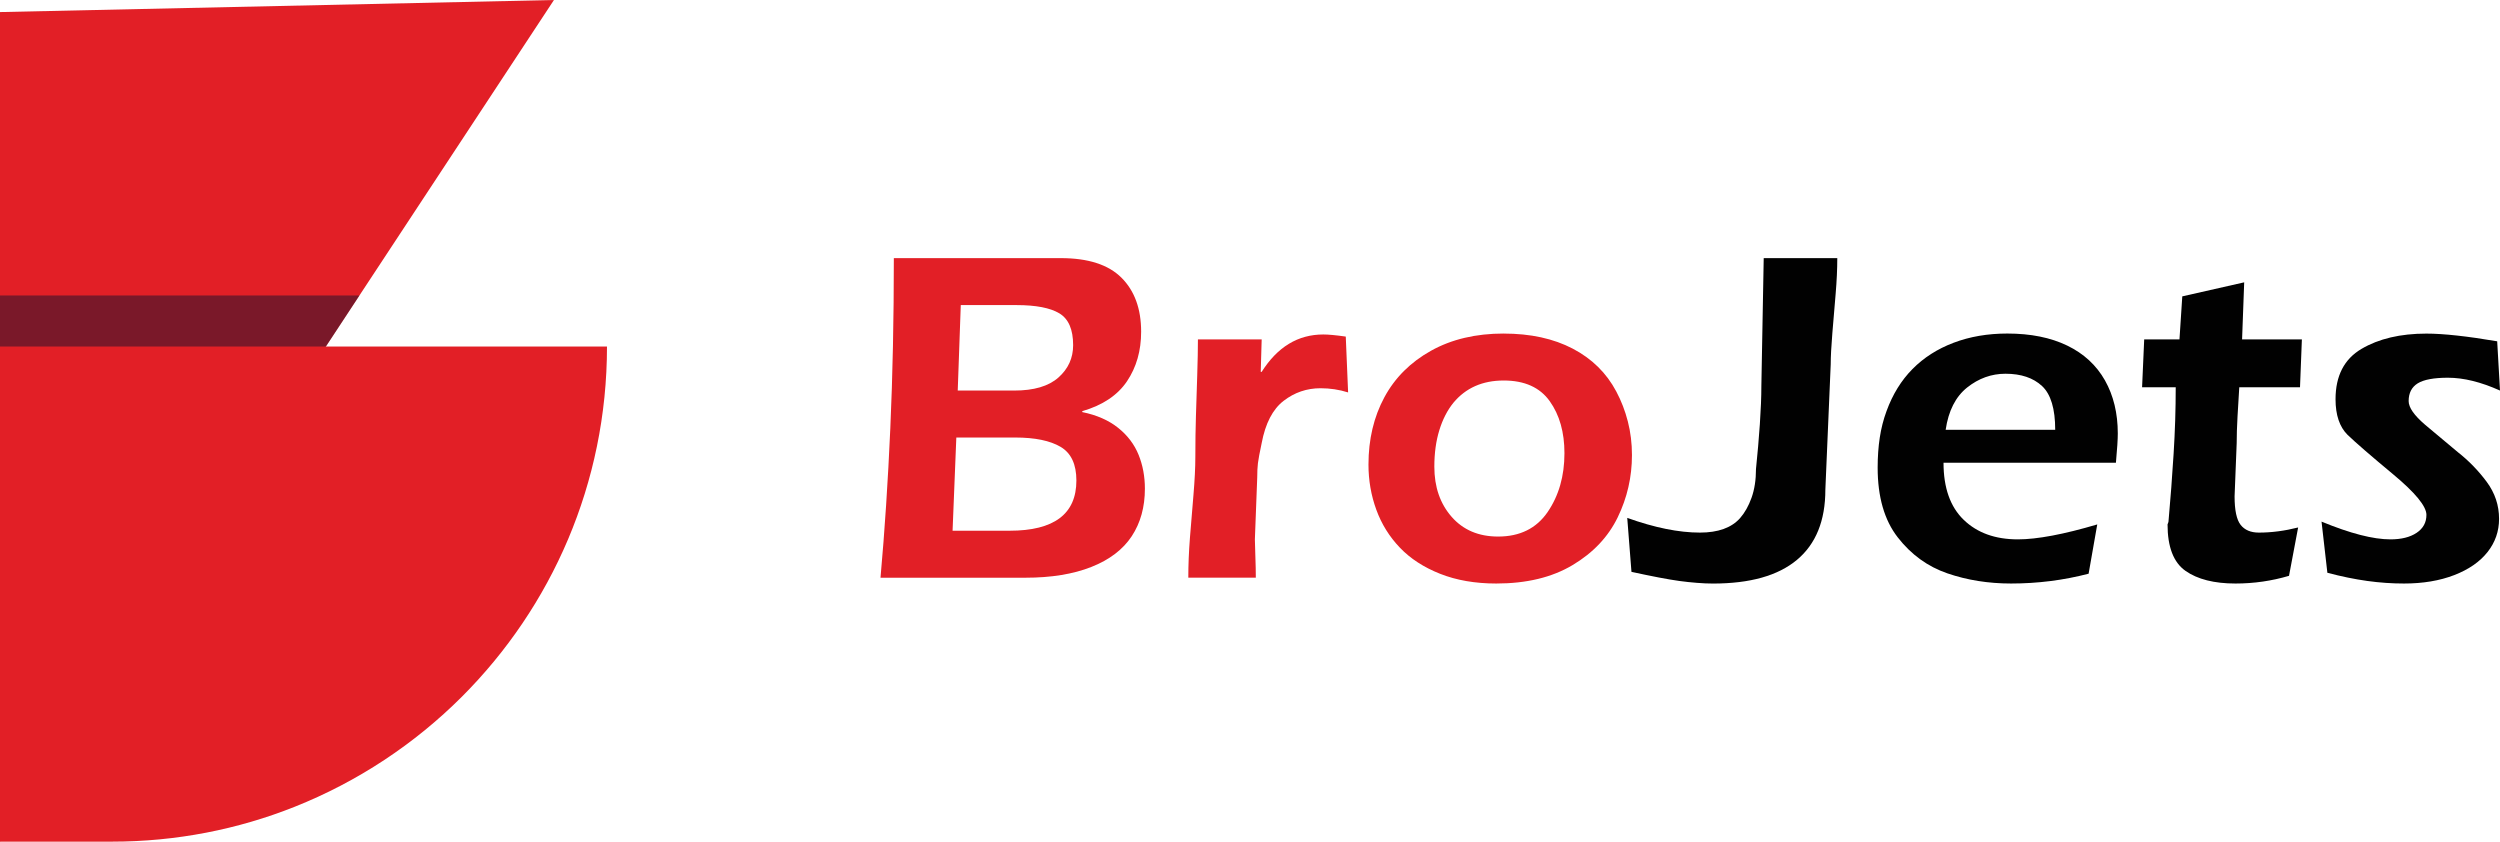 <?xml version="1.0" encoding="UTF-8"?>
<svg id="Layer_1" data-name="Layer 1" xmlns="http://www.w3.org/2000/svg" viewBox="0 0 853.27 287.25">
  <defs>
    <style>
      .cls-1 {
        fill: #12122b;
      }

      .cls-2 {
        fill: #e21f26;
      }

      .cls-3 {
        fill: #010101;
      }

      .cls-4 {
        opacity: .5;
      }
    </style>
  </defs>
  <g>
    <polygon class="cls-2" points="189.07 0 122.68 100.84 11.47 269.86 0 287.25 0 4.12 189.07 0"/>
    <path class="cls-2" d="M207.17,118.28c0,46.68-18.91,88.9-49.52,119.51-16.11,16.11-35.54,29-57.1,37.58-19.29,7.68-40.33,11.89-62.36,11.89H0V118.28h207.17Z"/>
    <g class="cls-4">
      <polygon class="cls-1" points="122.68 100.84 111.22 118.28 0 118.28 0 100.84 122.68 100.84"/>
    </g>
  </g>
  <g>
    <path class="cls-2" d="M305.04,88.1h57.01c9.35,0,16.26,2.23,20.73,6.7,4.46,4.46,6.7,10.6,6.7,18.42,0,6.49-1.61,12.12-4.82,16.9-3.22,4.78-8.31,8.19-15.27,10.21v.32c4.94,1.01,9.02,2.8,12.24,5.38,3.22,2.58,5.54,5.65,6.98,9.21,1.44,3.56,2.15,7.42,2.15,11.56,0,6.27-1.5,11.68-4.5,16.23-3,4.54-7.6,8.04-13.79,10.48-6.19,2.45-13.7,3.67-22.52,3.67h-49.43c1.44-16,2.55-33.01,3.35-51.03.8-18.02,1.2-37.37,1.2-58.04ZM325.13,181.14h19.45c15.2,0,22.8-5.71,22.8-17.14,0-5.53-1.79-9.35-5.38-11.48-3.59-2.12-8.76-3.19-15.51-3.19h-20.09l-1.28,31.81ZM326.89,133.3h19.29c6.7,0,11.72-1.48,15.07-4.45,3.35-2.97,5.02-6.65,5.02-11.05,0-5.35-1.57-8.97-4.7-10.85-3.14-1.88-8-2.82-14.59-2.82h-19.06l-1.04,29.18Z"/>
    <path class="cls-2" d="M408.85,115.84h21.77l-.32,11.08h.32c5.37-8.5,12.38-12.76,21.05-12.76,1.75,0,4.31.24,7.65.72l.8,19.06c-3.03-.96-6.17-1.43-9.41-1.43-4.68,0-8.88,1.43-12.6,4.3-3.72,2.87-6.22,7.68-7.49,14.43-.69,3.24-1.12,5.53-1.28,6.86-.16,1.33-.24,2.98-.24,4.94l-.8,21.05c0,.8.05,2.66.16,5.58.11,2.92.16,5.42.16,7.5h-23.04c0-4.41.19-8.97.56-13.67.37-4.7.77-9.57,1.2-14.59.42-5.02.64-9.34.64-12.96,0-5.1.07-9.73.2-13.87.13-4.15.28-8.77.44-13.87.16-5.1.24-9.22.24-12.36Z"/>
    <path class="cls-2" d="M513.22,113.85c9.14,0,17,1.71,23.56,5.14,6.56,3.43,11.52,8.31,14.87,14.63,1.7,3.19,3.02,6.6,3.95,10.25.93,3.64,1.4,7.45,1.4,11.44,0,7.49-1.62,14.58-4.86,21.25-3.24,6.67-8.37,12.11-15.39,16.3-7.02,4.2-15.71,6.3-26.07,6.3-7.18,0-13.55-1.1-19.14-3.31-5.58-2.21-10.17-5.18-13.75-8.93-3.59-3.75-6.27-8.07-8.05-12.96-1.78-4.89-2.67-10.02-2.67-15.39,0-8.61,1.81-16.26,5.42-22.96,3.61-6.7,8.93-12,15.95-15.91,7.02-3.91,15.28-5.86,24.8-5.86ZM513.22,129.87c-7.23,0-12.94,2.53-17.14,7.57-2.07,2.55-3.68,5.67-4.82,9.37-1.14,3.69-1.71,7.85-1.71,12.48,0,6.91,1.97,12.61,5.9,17.1,3.93,4.49,9.22,6.74,15.87,6.74,7.44,0,13.08-2.79,16.9-8.37s5.74-12.28,5.74-20.09c0-7.12-1.67-13.04-5.02-17.74s-8.58-7.06-15.71-7.06Z"/>
    <path class="cls-3" d="M601.96,88.1h25.12c0,3.77-.19,7.84-.56,12.2-.37,4.36-.75,8.81-1.12,13.36-.37,4.54-.56,8.09-.56,10.64l-1.83,42.82c0,10.58-3.23,18.56-9.69,23.96-6.46,5.4-16.01,8.09-28.66,8.09-1.65,0-3.48-.08-5.5-.24-2.02-.16-4.01-.37-5.98-.64-3.83-.53-9.28-1.57-16.35-3.11l-1.44-18.42c9.35,3.35,17.62,5.02,24.8,5.02,6.22,0,10.79-1.65,13.71-4.94,1.59-1.81,2.9-4.12,3.91-6.94s1.52-6.09,1.52-9.81c.53-5.15.97-10.25,1.32-15.27.34-5.02.52-9.42.52-13.2l.8-43.53Z"/>
    <path class="cls-3" d="M715.81,178.99l-2.95,16.82c-8.56,2.23-17.38,3.35-26.47,3.35-7.76,0-15-1.16-21.73-3.47-6.72-2.31-12.37-6.4-16.94-12.28-4.57-5.87-6.86-13.81-6.86-23.8,0-3.67.24-7.08.72-10.25.48-3.16,1.25-6.18,2.31-9.05,2.07-5.69,5.02-10.47,8.85-14.35s8.5-6.87,14.03-8.97c5.53-2.1,11.64-3.15,18.34-3.15,7.97,0,14.79,1.37,20.45,4.11,5.66,2.74,9.95,6.7,12.88,11.88,2.92,5.18,4.38,11.23,4.38,18.14,0,1.97-.21,5.29-.64,9.97h-58.84c0,8.56,2.3,15.06,6.9,19.49,4.6,4.44,10.75,6.66,18.46,6.66,6.59,0,15.63-1.7,27.11-5.1ZM701.46,146.7c0-7.18-1.5-12.16-4.5-14.95-3-2.79-7.16-4.19-12.48-4.19-4.78,0-9.14,1.57-13.08,4.7-3.93,3.14-6.38,7.95-7.33,14.43h37.39Z"/>
    <path class="cls-3" d="M765.96,96.37l-.72,19.47h20.41l-.64,16.34h-20.73c-.21,3.3-.41,6.64-.6,10.05-.19,3.4-.28,6.41-.28,9.01l-.72,18.18c0,4.73.69,7.97,2.07,9.73,1.38,1.75,3.46,2.63,6.22,2.63,4.31,0,8.77-.58,13.4-1.75l-3.11,16.5c-5.9,1.75-11.99,2.63-18.26,2.63-7.28,0-12.97-1.44-17.06-4.31-4.09-2.87-6.14-8.16-6.14-15.87l.24-.64.08-.32c.69-7.76,1.28-15.48,1.75-23.16.48-7.68.72-15.24.72-22.68h-11.48l.72-16.34h12.04l.96-14.69,21.13-4.79Z"/>
    <path class="cls-3" d="M852.31,116.48l.96,16.82c-6.49-2.92-12.41-4.38-17.78-4.38-4.78,0-8.21.64-10.29,1.91-2.07,1.28-3.11,3.3-3.11,6.06,0,2.18,1.86,4.86,5.58,8.05l11.24,9.41c3.72,2.92,6.99,6.29,9.81,10.09,2.82,3.8,4.23,8.01,4.23,12.64,0,4.25-1.32,8.04-3.95,11.36-2.63,3.32-6.42,5.94-11.36,7.85-4.94,1.91-10.66,2.87-17.14,2.87-4.15,0-8.33-.29-12.56-.88-4.23-.59-8.76-1.51-13.59-2.79l-1.99-17.46c9.78,4.04,17.62,6.06,23.52,6.06,3.72,0,6.7-.74,8.93-2.23,2.23-1.49,3.35-3.53,3.35-6.14,0-2.92-3.8-7.55-11.4-13.87-3.77-3.13-6.96-5.83-9.57-8.09-2.61-2.26-4.6-4.05-5.98-5.38-2.71-2.71-4.07-6.75-4.07-12.12,0-7.97,2.95-13.7,8.85-17.18s13.29-5.22,22.17-5.22c5.79,0,13.85.88,24.16,2.63Z"/>
  </g>
</svg>